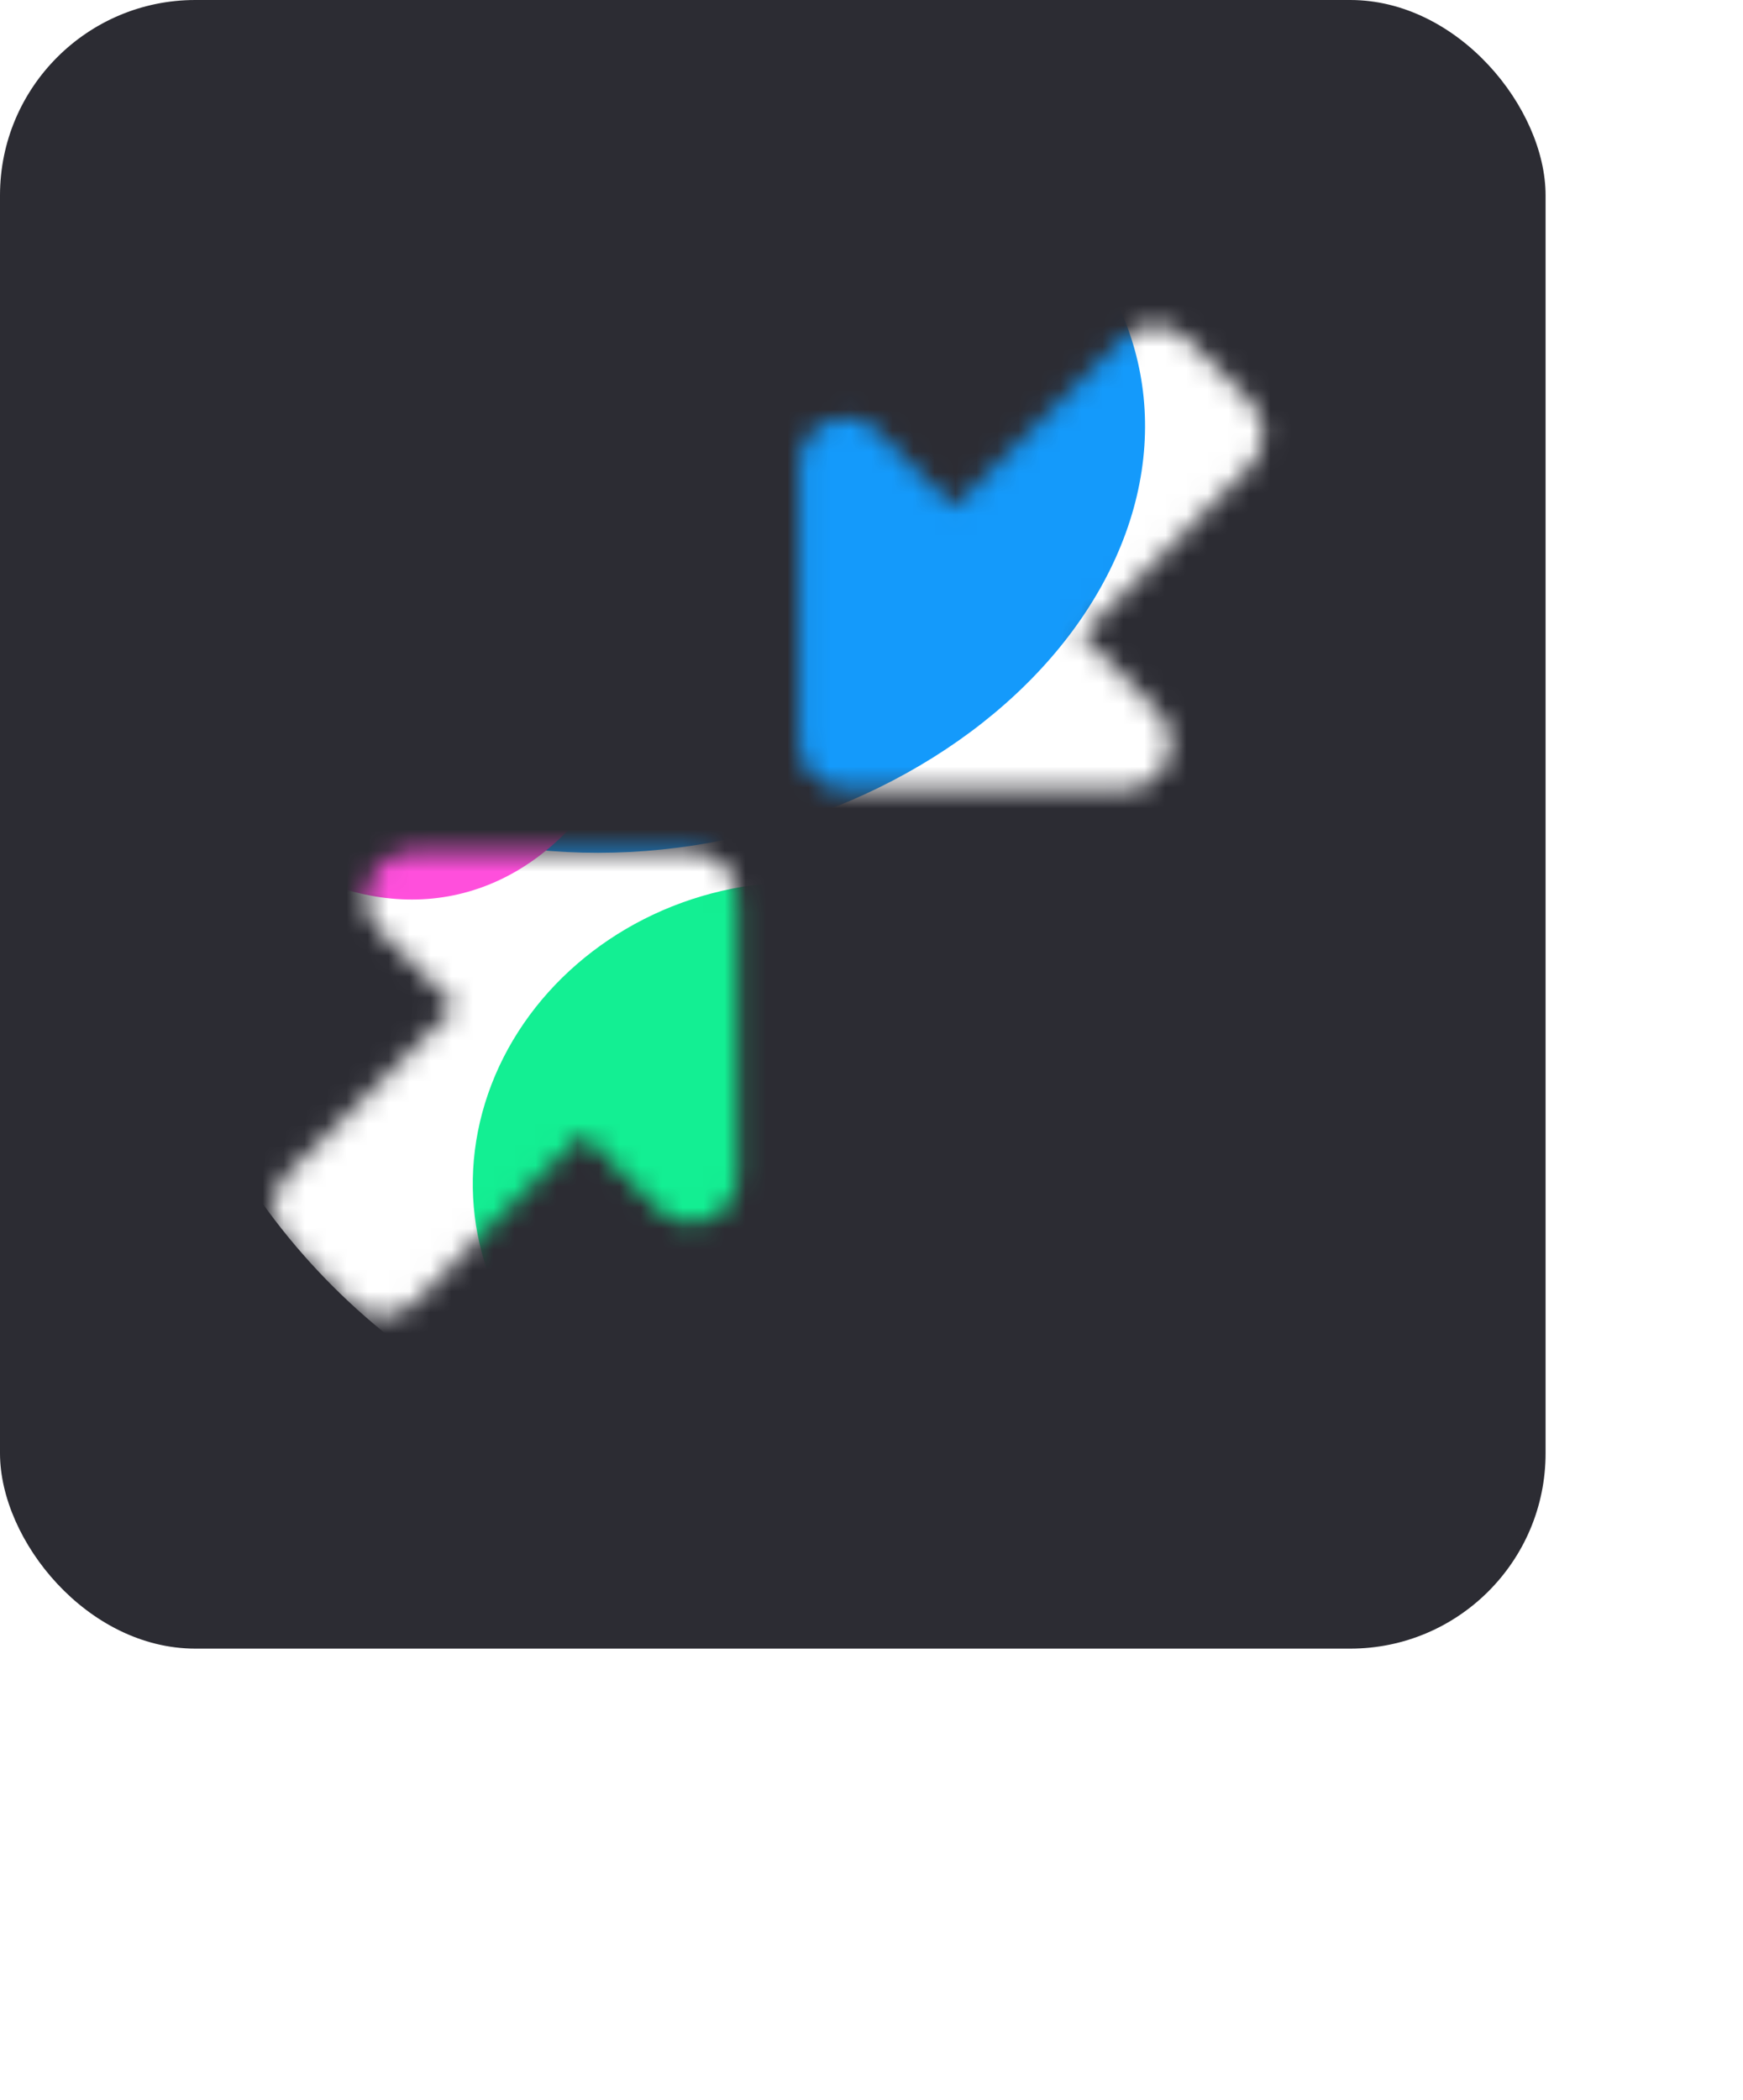 <?xml version="1.0" encoding="utf-8"?>
<svg xmlns="http://www.w3.org/2000/svg" width="83" height="100" viewBox="0 0 83 100" fill="none">
<rect width="73.599" height="78.505" rx="9.303" fill="#2C2C33"/>
<mask id="mask0_2128_5835" style="mask-type:alpha" maskUnits="userSpaceOnUse" x="13" y="15" width="48" height="48">
<path d="M53.446 16.155C54.311 15.289 55.711 15.289 56.567 16.155L59.513 19.101C60.379 19.967 60.379 21.366 59.513 22.223L51.503 30.233L55.094 33.824C55.729 34.46 55.913 35.408 55.572 36.237C55.232 37.066 54.422 37.6 53.528 37.6H40.269C39.044 37.6 38.059 36.614 38.059 35.39V22.131C38.059 21.237 38.593 20.427 39.422 20.086C40.251 19.746 41.199 19.93 41.834 20.565L45.425 24.156L53.446 16.155ZM19.653 40.555H32.912C34.137 40.555 35.122 41.541 35.122 42.765V56.024C35.122 56.917 34.588 57.728 33.759 58.069C32.931 58.409 31.982 58.225 31.347 57.59L27.756 53.999L19.745 62.009C18.88 62.875 17.48 62.875 16.624 62.009L13.668 59.063C12.802 58.197 12.802 56.798 13.668 55.941L21.679 47.931L18.088 44.331C17.452 43.695 17.268 42.747 17.609 41.918C17.95 41.089 18.76 40.555 19.653 40.555Z" fill="black"/>
</mask>
<g mask="url(#mask0_2128_5835)">
<g filter="url(#filter0_f_2128_5835)">
<ellipse cx="38.293" cy="38.93" rx="31.582" ry="31.683" transform="rotate(76.95 38.293 38.93)" fill="white"/>
</g>
<g filter="url(#filter1_f_2128_5835)">
<ellipse cx="31.32" cy="22.517" rx="17.758" ry="23.463" transform="rotate(76.95 31.32 22.517)" fill="#149AFB"/>
</g>
<g filter="url(#filter2_f_2128_5835)">
<ellipse cx="37.475" cy="55.849" rx="13.781" ry="15.022" transform="rotate(76.95 37.475 55.849)" fill="#13EF93"/>
</g>
<g filter="url(#filter3_f_2128_5835)">
<ellipse cx="16.711" cy="20.484" rx="22.684" ry="14.824" transform="rotate(76.95 16.711 20.484)" fill="#FF4FDC"/>
</g>
</g>
<defs>
<filter id="filter0_f_2128_5835" x="-19.51" y="-18.781" width="115.605" height="115.423" filterUnits="userSpaceOnUse" color-interpolation-filters="sRGB">
<feFlood flood-opacity="0" result="BackgroundImageFix"/>
<feBlend mode="normal" in="SourceGraphic" in2="BackgroundImageFix" result="shape"/>
<feGaussianBlur stdDeviation="13.059" result="effect1_foregroundBlur_2128_5835"/>
</filter>
<filter id="filter1_f_2128_5835" x="-13.62" y="-17.311" width="89.882" height="79.656" filterUnits="userSpaceOnUse" color-interpolation-filters="sRGB">
<feFlood flood-opacity="0" result="BackgroundImageFix"/>
<feBlend mode="normal" in="SourceGraphic" in2="BackgroundImageFix" result="shape"/>
<feGaussianBlur stdDeviation="10.865" result="effect1_foregroundBlur_2128_5835"/>
</filter>
<filter id="filter2_f_2128_5835" x="8.072" y="27.561" width="58.805" height="56.578" filterUnits="userSpaceOnUse" color-interpolation-filters="sRGB">
<feFlood flood-opacity="0" result="BackgroundImageFix"/>
<feBlend mode="normal" in="SourceGraphic" in2="BackgroundImageFix" result="shape"/>
<feGaussianBlur stdDeviation="7.219" result="effect1_foregroundBlur_2128_5835"/>
</filter>
<filter id="filter3_f_2128_5835" x="-24.734" y="-27.988" width="82.889" height="96.943" filterUnits="userSpaceOnUse" color-interpolation-filters="sRGB">
<feFlood flood-opacity="0" result="BackgroundImageFix"/>
<feBlend mode="normal" in="SourceGraphic" in2="BackgroundImageFix" result="shape"/>
<feGaussianBlur stdDeviation="13.059" result="effect1_foregroundBlur_2128_5835"/>
</filter>
</defs>
</svg>
